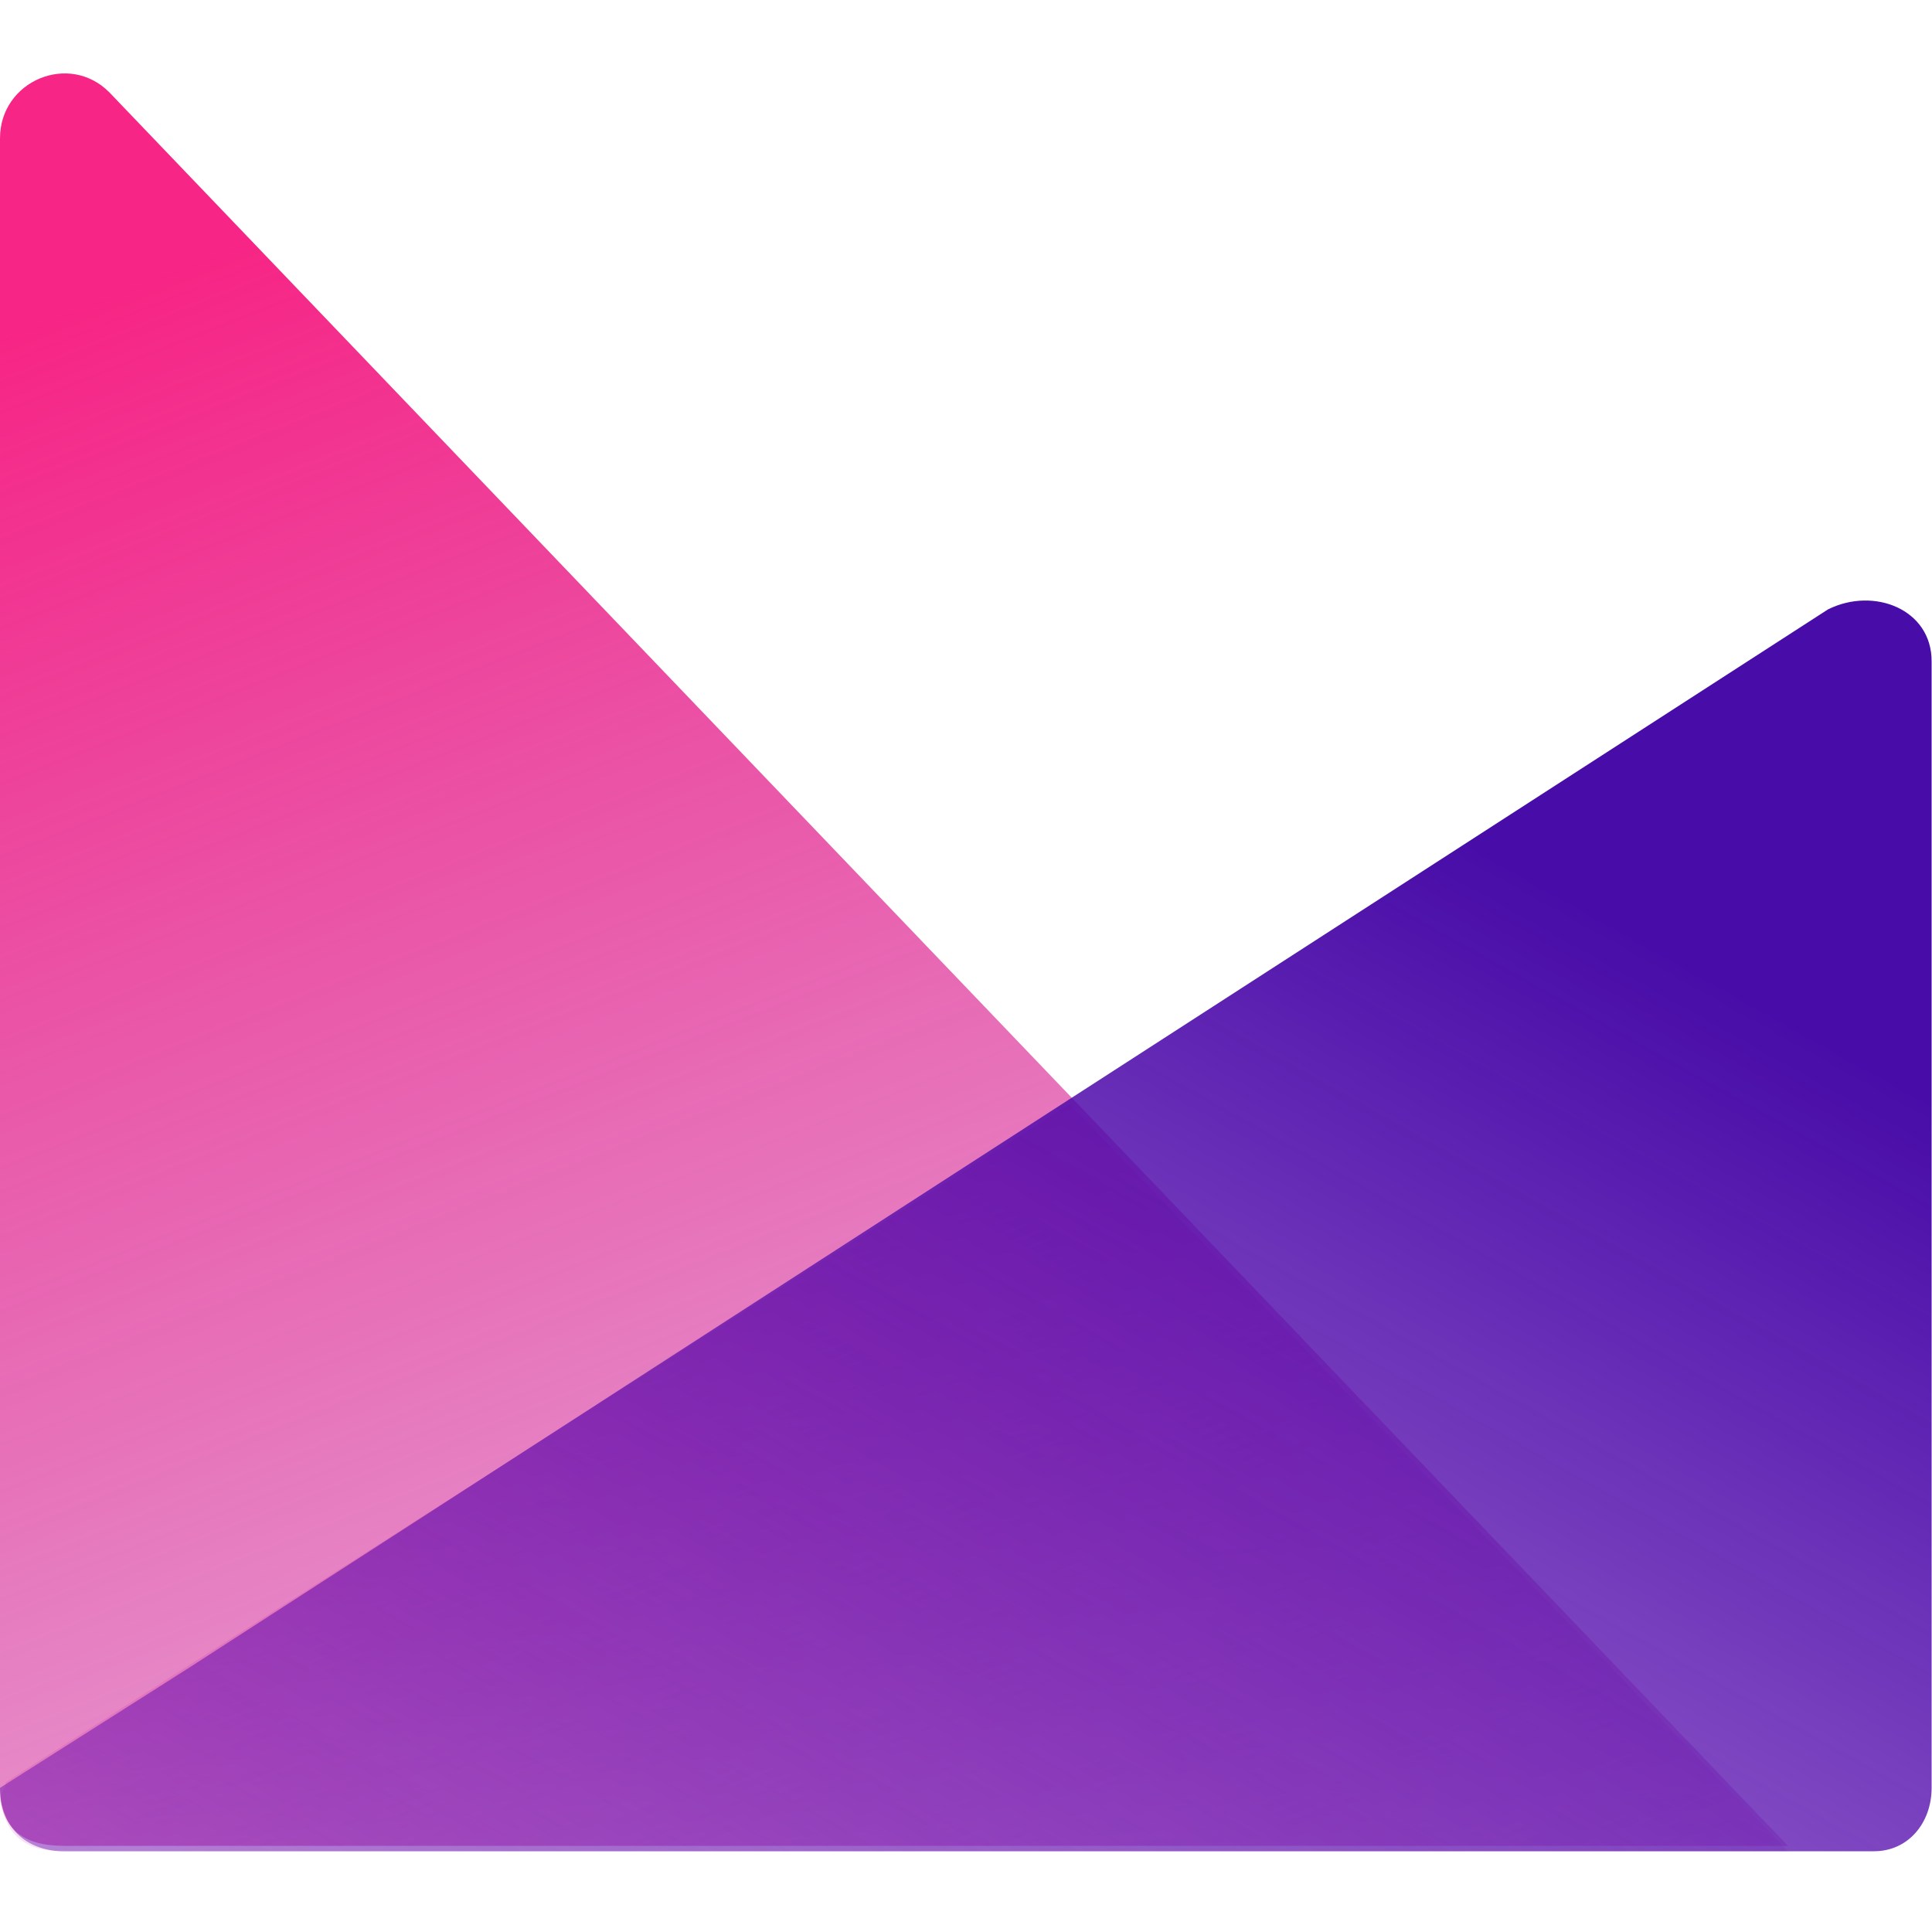 <?xml version="1.0" encoding="UTF-8"?>
<svg id="Layer_1" xmlns="http://www.w3.org/2000/svg" xmlns:xlink="http://www.w3.org/1999/xlink" version="1.1" viewBox="0 0 500 500">
  <defs>
    <style>
      .st0 {
        fill: url(#linear-gradient2);
      }

      .st1 {
        fill: url(#linear-gradient1);
      }

      .st2 {
        fill: url(#linear-gradient);
        fill-rule: evenodd;
        isolation: isolate;
        opacity: .4;
      }
    </style>
    <linearGradient id="linear-gradient" x1="-414.6" y1="702.1" x2="-413.5" y2="696.7" gradientTransform="translate(91381.7 64838) scale(220.3 -92.3)" gradientUnits="userSpaceOnUse">
      <stop offset="0" stop-color="#f72585"/>
      <stop offset="1" stop-color="#b5179e" stop-opacity=".2"/>
    </linearGradient>
    <linearGradient id="linear-gradient1" x1="-414.5" y1="704.9" x2="-413.5" y2="702.4" gradientTransform="translate(91381.7 154151.8) scale(220.3 -218.6)" xlink:href="#linear-gradient"/>
    <linearGradient id="linear-gradient2" x1="386.5" y1="685.5" x2="95" y2="1206" gradientTransform="translate(0 -464.1)" gradientUnits="userSpaceOnUse">
      <stop offset="0" stop-color="#480ca8"/>
      <stop offset="1" stop-color="#7209b7" stop-opacity=".2"/>
    </linearGradient>
  </defs>
  <path id="Path_967" class="st2" d="M0,465.7c1.5,8.9,6,13.4,16.4,13.4h446.3l-186-193.4L1.5,461.2c0,1.5-1.5,3-1.5,4.5Z"/>
  <path id="Path_975" class="st1" d="M0,35.8v427c0,10.4,6,14.9,16.4,14.9h446.3L28.3,23.9C17.9,13.4,0,20.9,0,35.8Z"/>
  <path class="st0" d="M16.4,479.1h468.6c8.9,0,14.9-7.4,14.9-16.4V171.1c0-13.4-14.9-19.3-26.8-13.4L49.1,431.5h0L0,462.7h0c0,4.5,1.5,8.9,4.5,11.9,3,3,7.4,4.5,11.9,4.5Z"/>
</svg>
